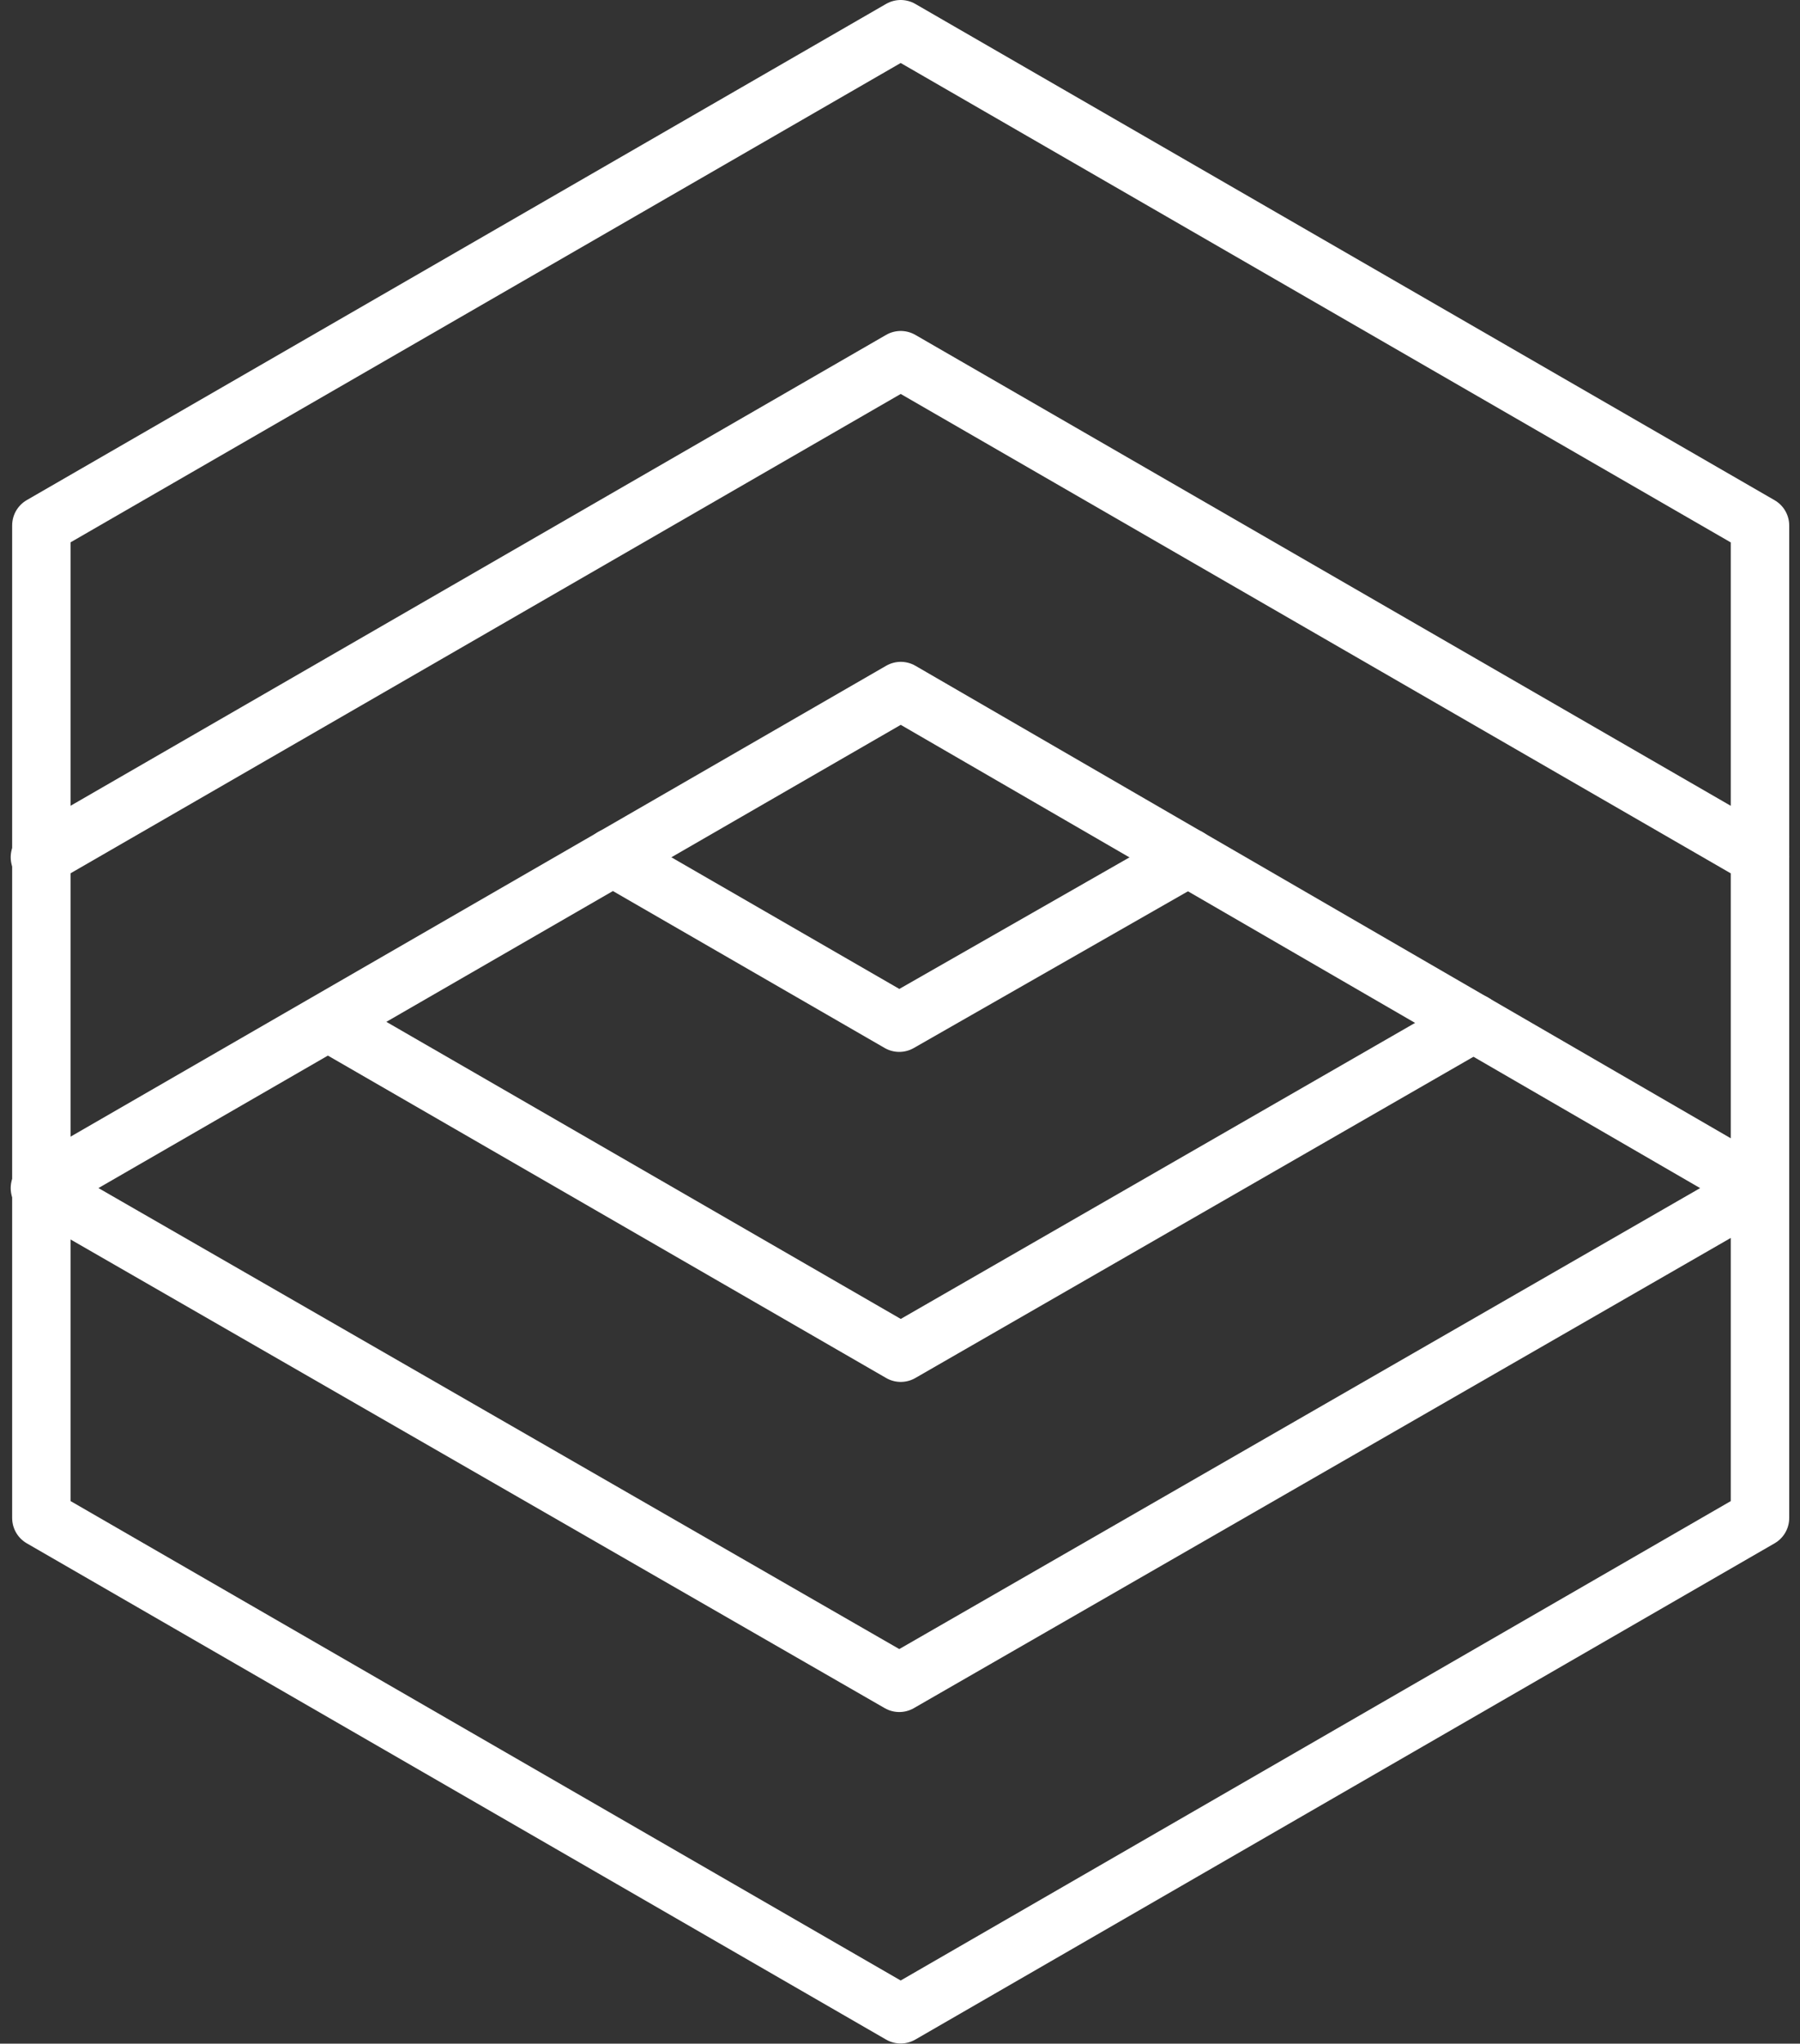 <svg xmlns="http://www.w3.org/2000/svg" width="61.585" height="69.899" viewBox="0 0 61.585 69.899">
  <rect x="0" y="0" width="61.585" height="69.899" fill="#333333" stroke="none"/>
  <g id="icon_support" transform="translate(-328.831 -3232.74)">
    <path id="Path_124" data-name="Path 124" d="M2035.852,2000.68l29.4,16.975V2051.6l-29.4,16.974-29.4-16.974v-33.949Z" transform="translate(-1676.205 1233.06)" fill="none" stroke="#fff" stroke-linecap="round" stroke-linejoin="round" stroke-width="2"/>
    <path id="Path_125" data-name="Path 125" d="M2005.937,2132.457l29.451-17,29.4,16.974" transform="translate(-1675.74 1129.603)" fill="none" stroke="#fff" stroke-linecap="round" stroke-linejoin="round" stroke-width="2"/>
    <path id="Path_126" data-name="Path 126" d="M2005.937,2247.219l29.453-17,19.6,11.355,9.749,5.648-29.4,16.917Z" transform="translate(-1675.74 1026.158)" fill="none" stroke="#fff" stroke-linecap="round" stroke-linejoin="round" stroke-width="2"/>
    <path id="Path_127" data-name="Path 127" d="M2106.352,2345.27l19.551,11.288,19.6-11.278" transform="translate(-1766.254 922.448)" fill="none" stroke="#fff" stroke-linecap="round" stroke-linejoin="round" stroke-width="2"/>
    <path id="Path_128" data-name="Path 128" d="M2204.723,2287.888l9.8,5.658,9.884-5.648" transform="translate(-1854.925 974.172)" fill="none" stroke="#fff" stroke-linecap="round" stroke-linejoin="round" stroke-width="2"/>
  </g>
</svg>
